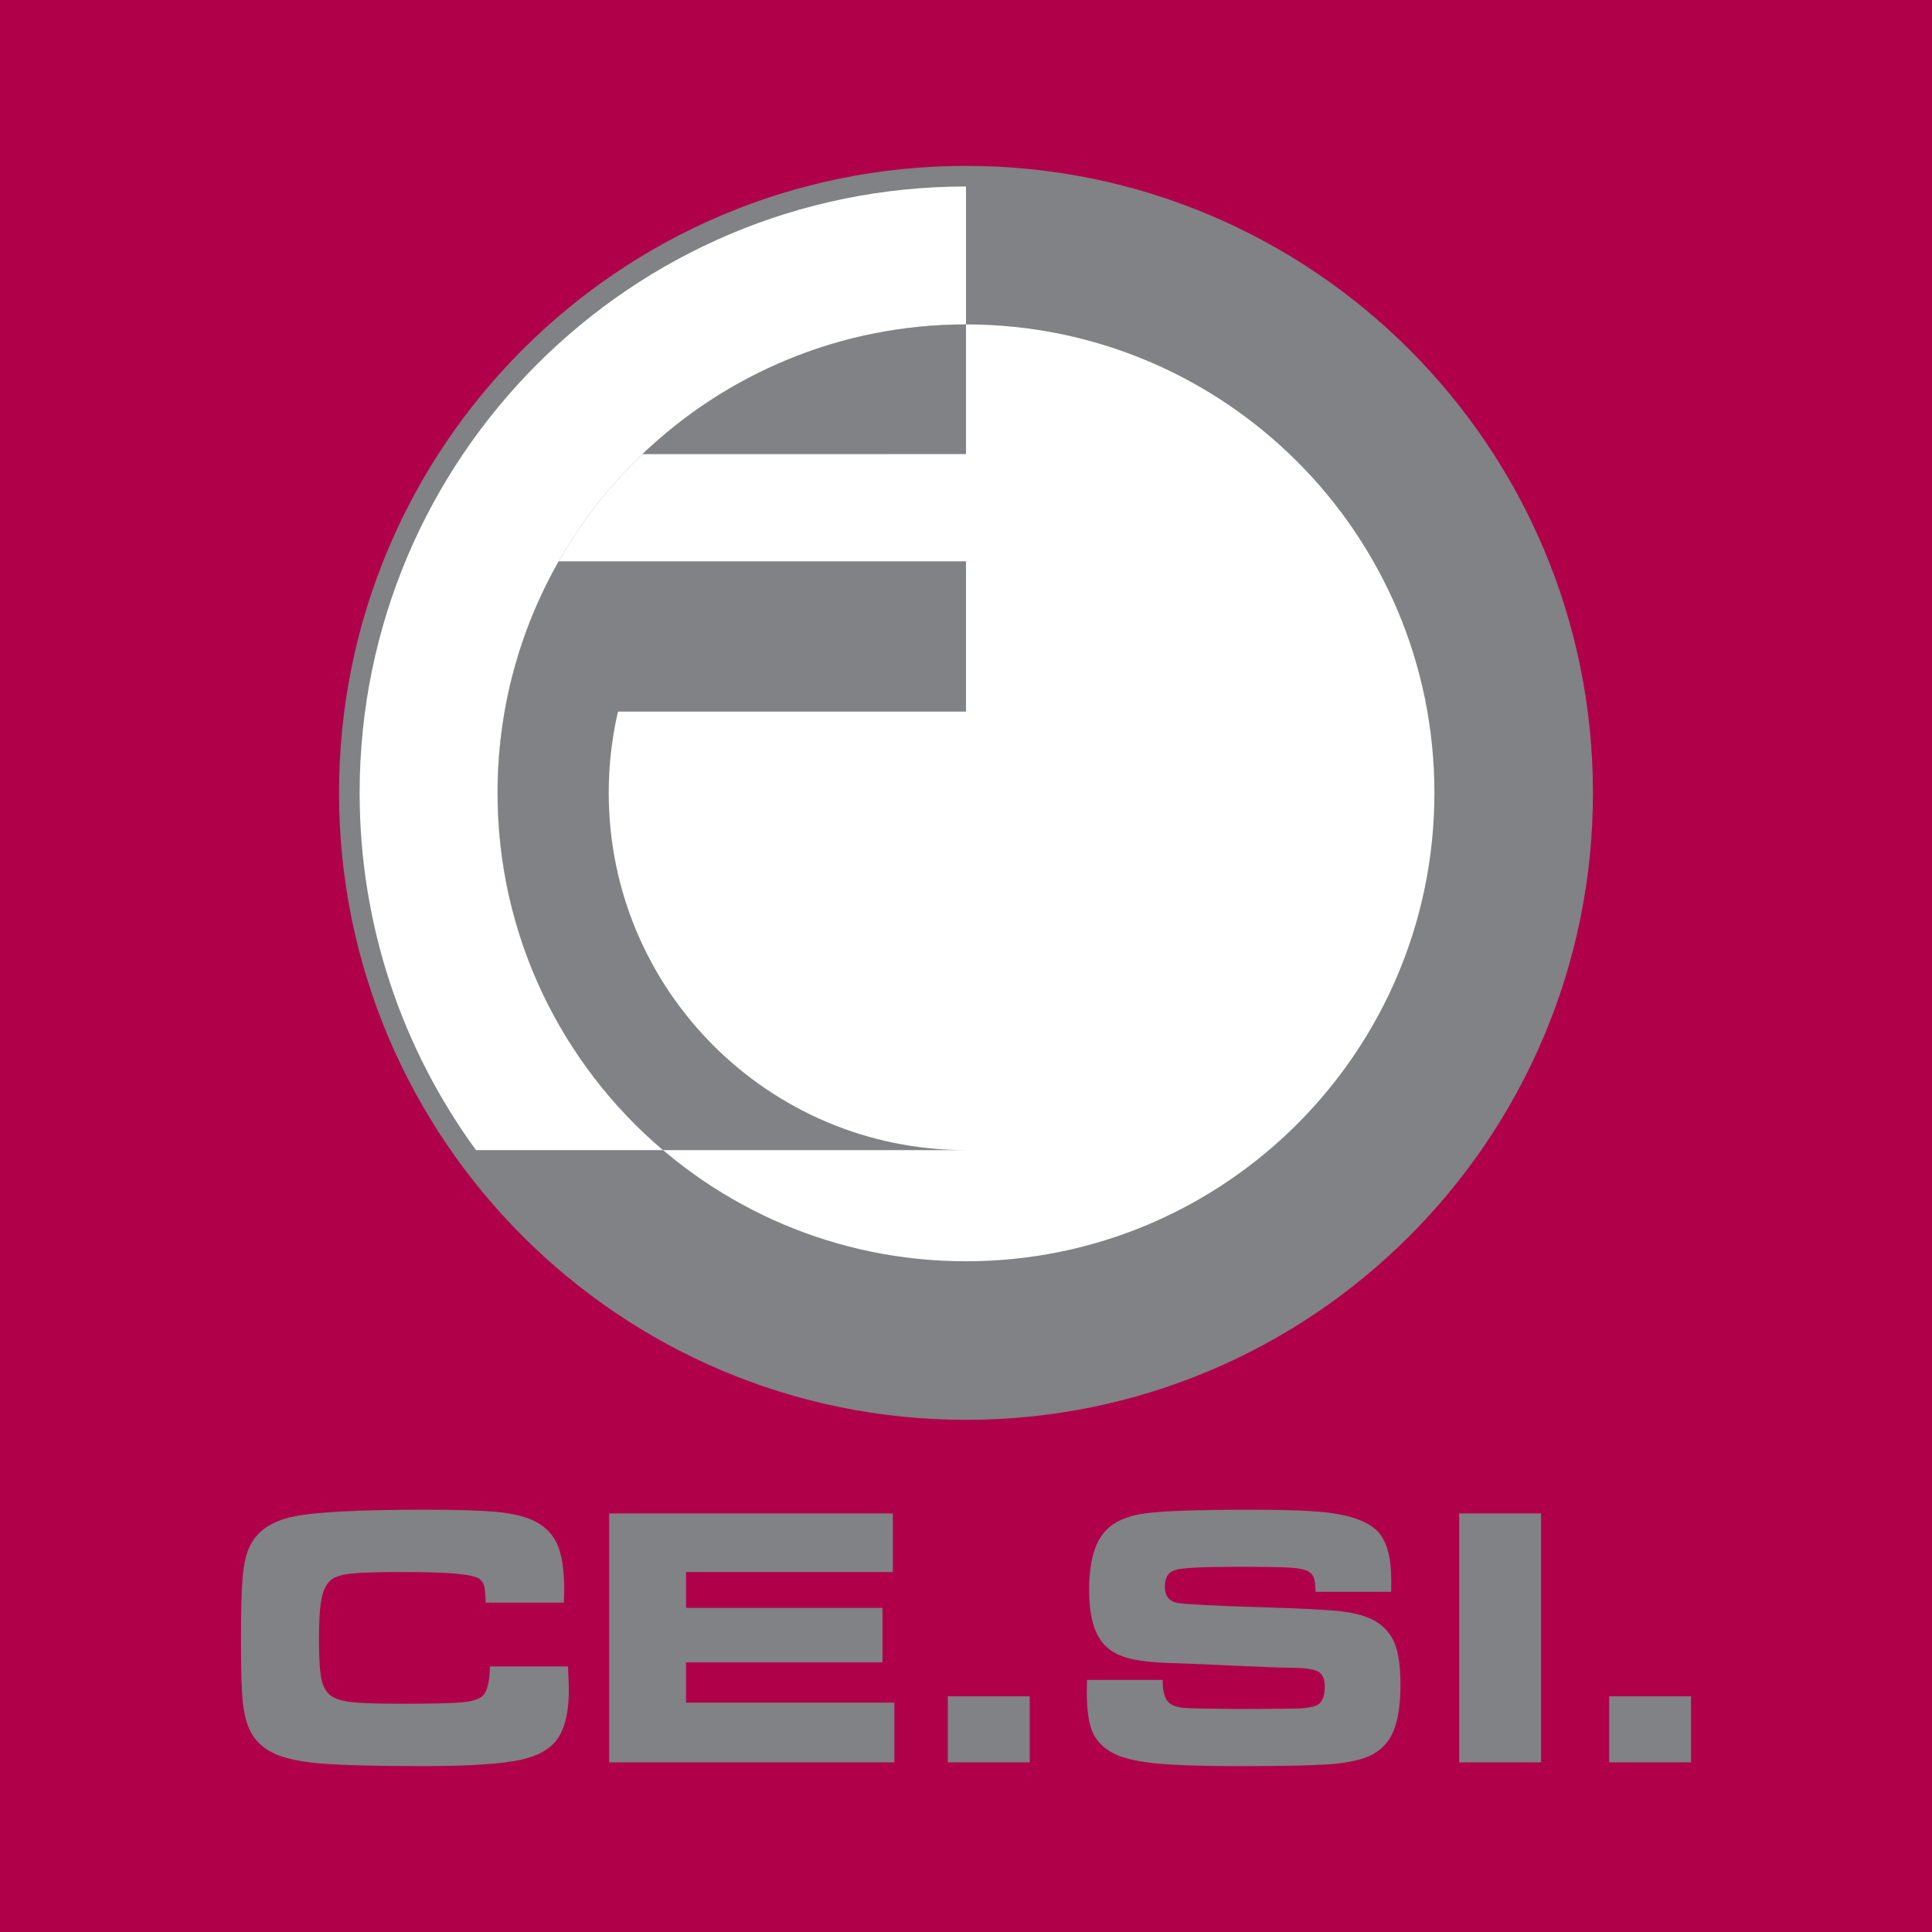 <?xml version="1.0" encoding="utf-8"?>
<!-- Generator: Adobe Illustrator 13.0.0, SVG Export Plug-In . SVG Version: 6.00 Build 14948)  -->
<!DOCTYPE svg PUBLIC "-//W3C//DTD SVG 1.0//EN" "http://www.w3.org/TR/2001/REC-SVG-20010904/DTD/svg10.dtd">
<svg version="1.0" id="Layer_1" xmlns="http://www.w3.org/2000/svg" xmlns:xlink="http://www.w3.org/1999/xlink" x="0px" y="0px"
	 width="192.756px" height="192.756px" viewBox="0 0 192.756 192.756" enable-background="new 0 0 192.756 192.756"
	 xml:space="preserve">
<g>
	<polygon fill-rule="evenodd" clip-rule="evenodd" fill="#B1004A" points="0,0 192.756,0 192.756,192.756 0,192.756 0,0 	"/>
	<path fill-rule="evenodd" clip-rule="evenodd" fill="#808285" d="M96.377,16.551c34.546,0,62.552,28.005,62.552,62.552
		s-28.006,62.552-62.552,62.552s-62.552-28.005-62.552-62.552S61.831,16.551,96.377,16.551L96.377,16.551z"/>
	<path fill-rule="evenodd" clip-rule="evenodd" fill="#FFFFFF" d="M96.377,32.367c25.811,0,46.734,20.923,46.734,46.734
		c0,25.81-20.923,46.736-46.734,46.736c-25.811,0-46.734-20.926-46.734-46.736C49.644,53.29,70.567,32.367,96.377,32.367
		L96.377,32.367z"/>
	<path fill-rule="evenodd" clip-rule="evenodd" fill="#FFFFFF" d="M35.881,79.103c0-33.413,27.086-60.496,60.497-60.496v13.761
		c-25.811,0-46.734,20.925-46.734,46.735c0,14.284,6.408,27.073,16.509,35.645H47.492C40.191,104.752,35.881,92.429,35.881,79.103
		L35.881,79.103z"/>
	<path fill-rule="evenodd" clip-rule="evenodd" fill="#808285" d="M64.093,45.311c8.39-8.017,19.762-12.943,32.284-12.943v12.939
		L64.093,45.311L64.093,45.311z"/>
	<path fill-rule="evenodd" clip-rule="evenodd" fill="#808285" d="M60.733,79.103c0,19.686,15.958,35.645,35.645,35.645H66.153
		c-10.102-8.571-16.509-21.36-16.509-35.645c0-8.405,2.218-16.289,6.1-23.102h40.634v14.995H61.658
		C61.052,73.6,60.733,76.313,60.733,79.103L60.733,79.103z"/>
	<path fill-rule="evenodd" clip-rule="evenodd" fill="#808285" d="M48.878,166.262h7.79c0.057,1.209,0.085,1.99,0.085,2.342
		c0,1.909-0.293,3.404-0.88,4.479c-0.651,1.209-1.918,2.031-3.805,2.468c-1.884,0.435-5.146,0.653-9.779,0.653
		c-4.871,0-8.339-0.091-10.408-0.273c-2.064-0.183-3.624-0.532-4.673-1.056c-0.937-0.472-1.636-1.107-2.099-1.908
		c-0.463-0.799-0.762-1.896-0.899-3.289c-0.113-1.129-0.169-3.163-0.169-6.108c0-2.874,0.057-4.947,0.169-6.218
		c0.113-1.273,0.331-2.261,0.656-2.964c0.71-1.574,2.155-2.596,4.33-3.063c2.172-0.467,6.558-0.7,13.155-0.7
		c3.296,0,5.696,0.073,7.195,0.218c1.499,0.146,2.693,0.42,3.579,0.818c1.162,0.534,1.98,1.324,2.457,2.374
		c0.474,1.047,0.71,2.589,0.71,4.626c0,0.107-0.011,0.521-0.036,1.235h-7.79c-0.037-0.819-0.09-1.367-0.159-1.644
		c-0.068-0.278-0.209-0.506-0.422-0.687c-0.299-0.253-1.055-0.436-2.269-0.551c-1.21-0.115-3.046-0.173-5.508-0.173
		c-2.436,0-4.123,0.053-5.06,0.154c-0.938,0.104-1.6,0.306-1.988,0.608c-0.46,0.363-0.782,0.976-0.964,1.834
		c-0.181,0.86-0.271,2.227-0.271,4.103s0.081,3.199,0.242,3.967c0.164,0.769,0.476,1.321,0.937,1.662
		c0.438,0.325,1.134,0.543,2.091,0.652c0.956,0.108,2.644,0.163,5.068,0.163c2.984,0,4.975-0.048,5.967-0.145
		c0.993-0.096,1.667-0.307,2.014-0.632C48.609,168.786,48.854,167.804,48.878,166.262L48.878,166.262z"/>
	<polygon fill-rule="evenodd" clip-rule="evenodd" fill="#808285" points="60.777,150.996 89.079,150.996 89.079,156.842 
		68.447,156.842 68.447,160.417 88.044,160.417 88.044,165.852 68.447,165.852 68.447,169.873 89.233,169.873 89.233,175.831 
		60.777,175.831 60.777,150.996 	"/>
	<polygon fill-rule="evenodd" clip-rule="evenodd" fill="#808285" points="94.564,169.241 102.734,169.241 102.734,175.831 
		94.564,175.831 94.564,169.241 	"/>
	<path fill-rule="evenodd" clip-rule="evenodd" fill="#808285" d="M108.45,167.603h7.547c-0.013,1.238,0.242,2.033,0.766,2.389
		c0.374,0.233,0.857,0.373,1.449,0.414c0.591,0.043,2.459,0.077,5.6,0.102c3.291-0.011,5.268-0.033,5.928-0.064
		c0.662-0.03,1.185-0.124,1.57-0.281c0.575-0.231,0.861-0.856,0.861-1.875c0-0.742-0.203-1.236-0.607-1.484
		c-0.406-0.248-1.231-0.386-2.48-0.409c-0.961,0-2.994-0.074-6.101-0.219c-3.183-0.145-5.256-0.231-6.215-0.256
		c-1.873-0.061-3.31-0.233-4.314-0.518c-1.004-0.286-1.788-0.75-2.351-1.394c-0.959-1.068-1.44-2.853-1.44-5.353
		c0-2.804,0.55-4.782,1.647-5.935c0.837-0.899,2.123-1.474,3.857-1.722c1.735-0.248,5.261-0.374,10.579-0.374
		c3.756,0,6.396,0.104,7.918,0.31c2.347,0.316,3.957,0.95,4.831,1.902c0.872,0.953,1.311,2.558,1.311,4.814
		c0,0.207-0.002,0.594-0.003,1.166h-7.546c-0.024-0.692-0.085-1.166-0.177-1.42c-0.094-0.256-0.278-0.463-0.553-0.621
		c-0.339-0.193-0.932-0.317-1.779-0.372c-0.851-0.055-2.648-0.083-5.394-0.083c-3.311,0-5.327,0.102-6.051,0.301
		c-0.724,0.2-1.087,0.755-1.087,1.665c0,0.873,0.363,1.406,1.087,1.6c0.599,0.158,3.35,0.31,8.255,0.456
		c4.13,0.12,6.891,0.263,8.28,0.427c1.393,0.164,2.5,0.476,3.323,0.936c0.935,0.547,1.597,1.297,1.982,2.248
		c0.388,0.952,0.581,2.319,0.581,4.102c0,2.34-0.325,4.082-0.974,5.222c-0.487,0.837-1.165,1.462-2.031,1.873
		c-0.867,0.411-2.088,0.692-3.662,0.837c-1.685,0.145-4.825,0.219-9.418,0.219c-3.847,0-6.687-0.099-8.521-0.292
		c-1.837-0.193-3.217-0.54-4.141-1.038c-0.96-0.536-1.624-1.239-1.993-2.114c-0.368-0.877-0.553-2.206-0.553-3.992L108.45,167.603
		L108.45,167.603z"/>
	<polygon fill-rule="evenodd" clip-rule="evenodd" fill="#808285" points="145.584,150.996 153.752,150.996 153.752,175.831 
		145.584,175.831 145.584,150.996 	"/>
	<polygon fill-rule="evenodd" clip-rule="evenodd" fill="#808285" points="160.547,169.241 168.715,169.241 168.715,175.831 
		160.547,175.831 160.547,169.241 	"/>
</g>
</svg>
